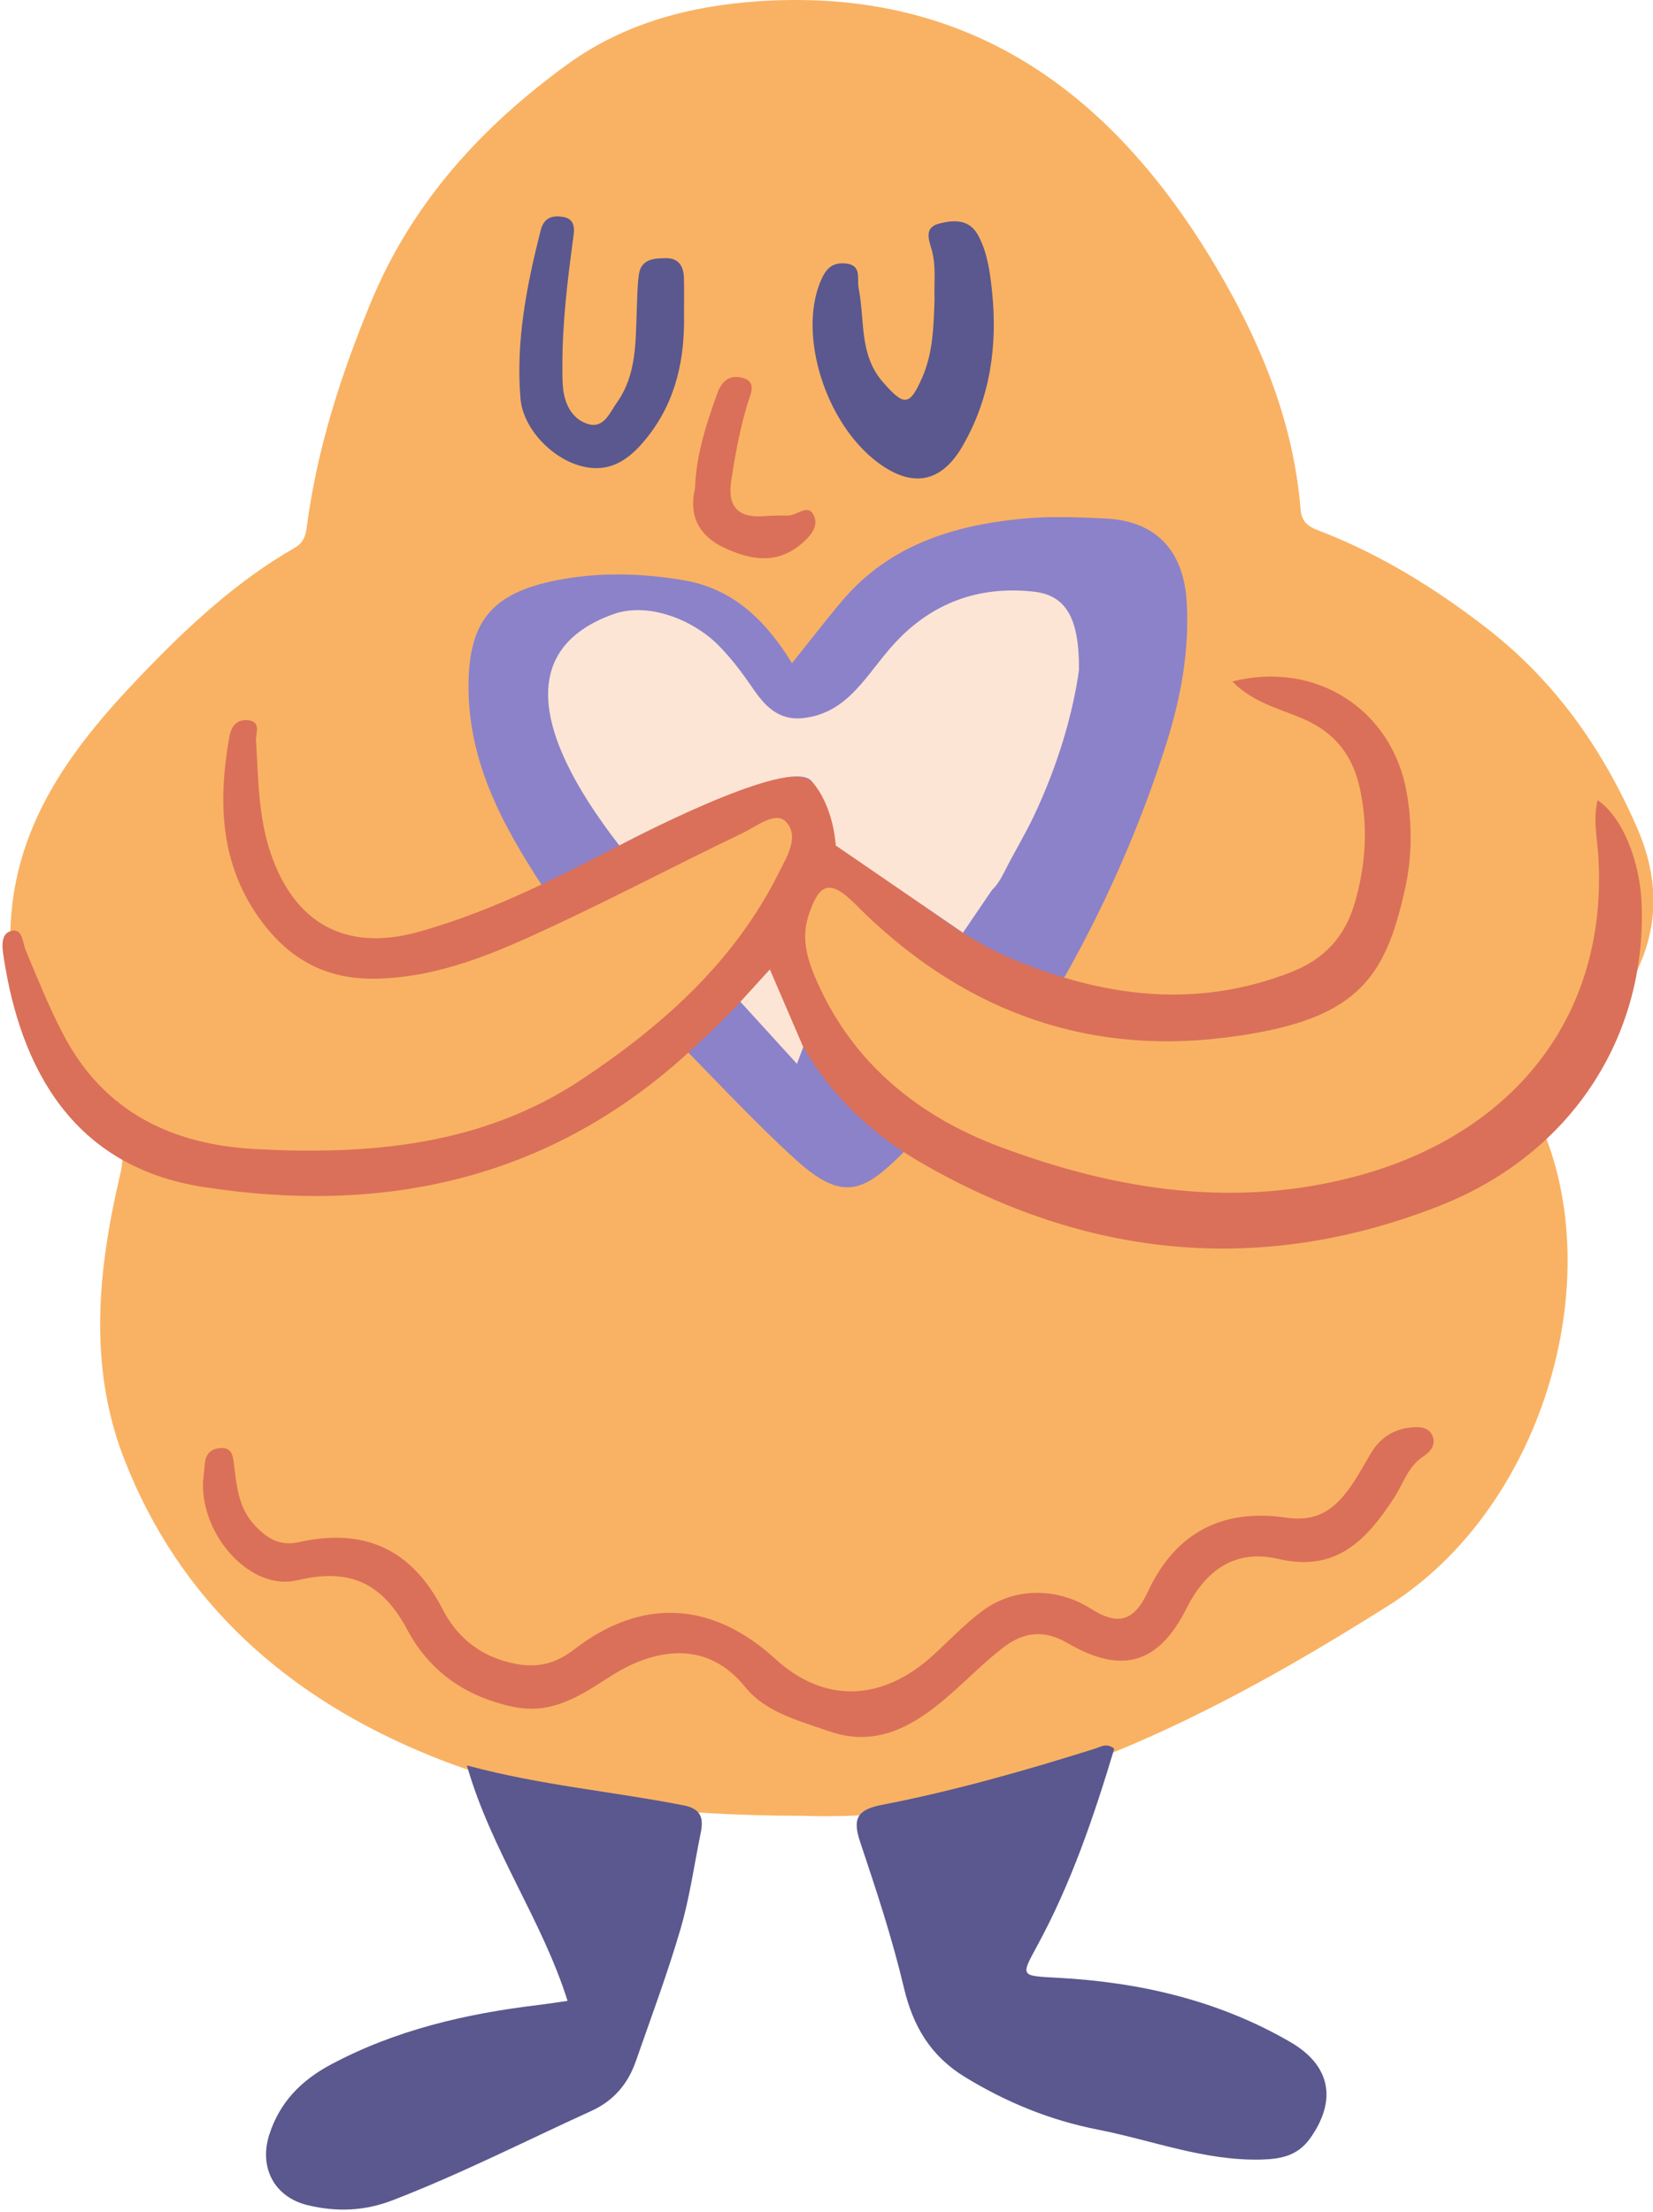 <?xml version="1.0" encoding="UTF-8"?><svg xmlns="http://www.w3.org/2000/svg" xmlns:xlink="http://www.w3.org/1999/xlink" height="444.5" preserveAspectRatio="xMidYMid meet" version="1.0" viewBox="-0.5 0.0 332.2 444.5" width="332.2" zoomAndPan="magnify"><defs><clipPath id="a"><path d="M 1 0 L 331.781 0 L 331.781 365 L 1 365 Z M 1 0"/></clipPath></defs><g><g clip-path="url(#a)" id="change1_1"><path d="M 160.918 364.875 C 133.723 364.801 109.195 362.23 86.027 352.816 C 57.57 341.254 35.672 322.172 24.391 293.008 C 17.199 274.426 19.168 255.125 23.621 236.133 C 24.512 232.344 24.285 230.254 20.699 227.84 C 8.035 219.324 2.406 207.461 1.637 191.816 C 0.457 167.832 13.062 151.066 28.121 135.418 C 37.258 125.922 47 116.809 58.602 110.152 C 60.461 109.09 60.902 107.801 61.156 105.875 C 63.195 90.273 67.949 75.5 73.945 60.949 C 82.277 40.727 96.273 25.441 113.609 12.879 C 124.961 4.652 138.184 1.18 151.926 0.254 C 195.477 -2.672 224.344 19.82 244.941 55.449 C 253.297 69.895 259.504 85.406 260.875 102.344 C 261.141 105.621 263.379 106.152 265.523 107 C 277.375 111.691 288.059 118.328 298.113 126.09 C 311.957 136.777 321.641 150.527 328.555 166.469 C 333.805 178.574 332.609 189.859 325.238 200.656 C 320.91 206.996 315.867 212.711 309.781 217.379 C 307.344 219.246 306.594 220.742 308.074 223.742 C 323.504 254.945 310.395 302.512 278.566 322.609 C 252.871 338.836 226.336 353.254 196.734 361.113 C 184.242 364.43 171.441 365.227 160.918 364.875" fill="#f9b263"/></g><g id="change2_1"><path d="M 189.617 229.188 C 190.109 230.172 190.012 229.371 189.617 229.188 Z M 185.43 225.848 C 179.012 223.414 173.844 218.082 169.824 211.891 C 163.773 202.559 158.418 192.895 155.406 181.523 C 148.406 190.938 144.859 202.082 134.93 208.566 C 143.039 216.719 150.914 225.305 159.504 233.102 C 170.555 243.141 174.508 238.234 184.91 227.664 C 185.754 226.809 188.246 230.418 188.973 229.469 C 189.23 229.137 189.449 229.105 189.617 229.188 C 189.578 229.109 189.539 229.027 189.492 228.926 C 188.703 227.191 187.137 226.496 185.43 225.848 Z M 233.883 149.465 C 228.805 165.469 222.133 180.781 213.93 195.461 C 212.059 198.809 210.496 199.375 206.938 198.094 C 197.113 194.555 188.719 189.27 181.613 181.469 C 176.238 175.57 171.258 168.195 161.25 170 C 159.43 170.328 159.941 168.402 159.965 167.367 C 160.035 164.207 158.977 161.379 157.172 158.945 C 154.461 155.297 150.391 154.164 147.418 157.602 C 144.117 161.41 139.863 163.363 135.918 165.938 C 128.711 170.645 121.043 174.664 114.695 180.629 C 113.484 181.77 112.145 183.531 110.414 180.941 C 101.816 168.062 93.898 154.848 93.664 138.754 C 93.465 125.047 98.145 119.227 111.344 116.605 C 119.832 114.922 128.492 115.152 137.031 116.621 C 147.051 118.34 153.574 124.965 158.668 133.262 C 162.238 128.809 165.398 124.68 168.754 120.715 C 178.18 109.586 190.984 105.586 204.828 104.238 C 210.395 103.699 216.062 103.922 221.664 104.188 C 231.984 104.684 237.461 110.812 238.004 121.176 C 238.52 130.934 236.793 140.285 233.883 149.465" fill="#8c82c9"/></g><g id="change3_1"><path d="M 175.828 92.871 C 182.711 98.062 188.586 97.133 192.91 89.691 C 198.527 80.02 200.023 69.387 198.852 58.402 C 198.453 54.664 197.957 50.836 196.137 47.391 C 194.332 43.969 191.238 44.176 188.281 44.91 C 185.02 45.723 186.254 48.375 186.785 50.355 C 187.645 53.539 187.188 56.73 187.312 60.199 C 187.121 65.324 187.078 70.738 184.844 75.836 C 182.293 81.648 181.219 81.684 176.93 76.773 C 172.109 71.254 173.336 64.32 172.066 57.969 C 171.672 55.996 172.805 53.211 169.363 52.93 C 166.512 52.695 165.316 54.219 164.27 56.852 C 159.996 67.633 165.43 85.035 175.828 92.871 Z M 258.836 410.344 C 244.363 401.938 228.496 398.289 211.93 397.41 C 204.582 397.023 204.594 397.145 207.918 391.039 C 214.789 378.426 219.352 364.938 223.434 351.383 C 221.84 350.16 220.738 351.008 219.668 351.344 C 205.527 355.793 191.277 359.855 176.73 362.676 C 171.707 363.648 170.805 365.484 172.367 370.145 C 175.602 379.789 178.805 389.488 181.145 399.375 C 182.996 407.215 186.543 413.172 193.496 417.406 C 201.801 422.465 210.52 426.039 220.102 427.922 C 231.043 430.066 241.57 434.246 253.008 433.945 C 257.082 433.84 260.383 433.125 262.871 429.578 C 268.18 422.016 266.941 415.055 258.836 410.344 Z M 136.883 362.77 C 122.621 359.98 108.098 358.734 93.328 354.75 C 98.215 371.805 108.41 385.707 113.559 402.059 C 111.645 402.332 109.699 402.645 107.746 402.879 C 93.18 404.625 79.066 407.875 65.984 414.859 C 60.062 418.023 55.738 422.387 53.637 428.879 C 51.488 435.52 54.609 441.508 61.367 443.121 C 67.125 444.5 72.703 444.324 78.418 442.121 C 92.07 436.855 105.082 430.219 118.363 424.164 C 122.855 422.117 125.703 418.715 127.281 414.188 C 130.363 405.352 133.645 396.566 136.27 387.594 C 138.109 381.297 139.008 374.723 140.328 368.273 C 140.926 365.352 140.422 363.461 136.883 362.77 Z M 104.105 80.113 C 103.133 68.582 105.34 57.398 108.156 46.289 C 108.816 43.699 110.52 43.227 112.676 43.59 C 115.219 44.02 114.93 46.156 114.695 47.871 C 113.535 56.398 112.508 64.934 112.523 73.559 C 112.527 75.156 112.496 76.773 112.699 78.355 C 113.109 81.555 114.703 84.363 117.766 85.227 C 120.898 86.109 122.066 82.871 123.484 80.879 C 127.426 75.332 127.227 68.805 127.465 62.406 C 127.555 60.008 127.566 57.594 127.883 55.223 C 128.316 52.008 130.938 51.902 133.371 51.879 C 135.898 51.855 136.871 53.527 136.945 55.789 C 137.023 58.191 136.965 60.598 136.965 63 C 137.156 72.039 135.387 80.523 129.633 87.801 C 126.23 92.105 122.281 95.242 116.27 93.645 C 110.262 92.051 104.598 85.992 104.105 80.113" fill="#5a588e"/></g><g id="change4_1"><path d="M 144.91 110.008 C 149.922 112.391 155.238 113.52 160.117 109.629 C 161.945 108.168 164.191 106.047 163.059 103.59 C 161.898 101.07 159.602 103.664 157.793 103.609 C 156.199 103.562 154.594 103.594 153.004 103.715 C 147.723 104.121 145.66 101.699 146.461 96.543 C 147.285 91.227 148.234 85.961 149.832 80.797 C 150.301 79.277 151.738 76.605 148.582 75.879 C 146.109 75.309 144.566 76.52 143.656 79.035 C 141.406 85.258 139.383 91.5 139.176 98.156 C 137.836 103.695 140.059 107.691 144.91 110.008 Z M 282.723 286.879 C 279.32 287.305 276.766 289.059 275.012 292.012 C 273.578 294.418 272.25 296.906 270.609 299.168 C 267.531 303.414 264.023 305.859 257.988 304.965 C 245.367 303.086 235.781 307.793 230.168 319.871 C 227.352 325.938 224.043 326.637 218.746 323.27 C 211.953 318.945 203.324 318.93 196.941 323.688 C 193.426 326.305 190.367 329.535 187.125 332.516 C 176.785 342.008 165.137 342.316 155.32 333.352 C 142.688 321.809 128.531 320.906 114.895 331.438 C 110.336 334.957 106.156 335.309 100.973 333.816 C 95.109 332.137 91.023 328.391 88.426 323.32 C 82.211 311.211 72.617 306.965 59.582 309.879 C 55.762 310.734 53.145 309.16 50.637 306.438 C 47.363 302.891 47.059 298.504 46.512 294.152 C 46.293 292.41 46.062 290.867 43.867 290.973 C 42.051 291.055 40.891 292.02 40.691 293.93 C 40.547 295.324 40.406 296.723 40.293 297.844 C 39.957 308.746 49.977 319.781 59.281 317.539 C 69.906 314.98 76.391 318.195 81.355 327.496 C 85.801 335.812 93.008 340.902 102.465 342.938 C 110.422 344.652 116.008 340.805 122.254 336.797 C 130.23 331.676 141.176 328.957 149.242 338.977 C 153.371 344.102 159.977 345.727 166.012 347.852 C 172.754 350.23 178.699 348.922 184.727 344.941 C 190.828 340.91 195.496 335.371 201.211 330.988 C 205.301 327.852 209.492 327.496 213.996 330.137 C 224.848 336.488 232.277 334.492 237.965 323.164 C 241.906 315.32 247.922 311.266 256.371 313.25 C 268.191 316.02 274.246 309.289 279.73 300.879 C 281.57 298.059 282.492 294.605 285.566 292.645 C 287.027 291.715 288.082 290.234 287.418 288.594 C 286.613 286.613 284.551 286.652 282.723 286.879 Z M 288.926 242.254 C 252.891 256.473 217.719 252.859 184.375 233.496 C 169.668 224.957 159.457 212.258 154.215 194.797 C 148.5 201.379 142.75 207.16 136.648 212.586 C 108.844 237.328 75.961 244.078 40.285 238.504 C 14.266 234.434 3.633 214.898 0.207 192.145 C -0.07 190.312 -0.457 187.473 1.938 187.023 C 4.066 186.621 4.027 189.422 4.668 190.953 C 7.078 196.676 9.359 202.434 12.262 207.957 C 20.418 223.477 34.102 229.969 50.617 230.879 C 73.73 232.148 96.441 230.219 116.469 216.863 C 132.645 206.074 146.988 193.355 155.898 175.602 C 157.547 172.312 160.312 168.023 157.391 165.066 C 155.332 162.98 151.477 166.086 148.723 167.406 C 135.898 173.555 123.305 180.199 110.414 186.203 C 99.168 191.438 87.84 196.434 74.953 196.66 C 64.918 196.836 57.59 192.676 51.906 184.926 C 43.695 173.727 43.281 161.133 45.578 148.109 C 45.91 146.211 46.875 144.59 49.109 144.711 C 52.156 144.875 50.852 147.324 50.949 148.84 C 51.434 156.434 51.391 164.062 53.883 171.41 C 58.688 185.582 68.992 191.281 83.477 187.285 C 99.234 182.941 113.582 175.258 127.996 167.805 C 135.848 163.742 143.75 159.828 152.219 157.273 C 162.09 154.293 165.438 156.473 167.047 166.59 C 167.273 168.02 167.363 169.27 168.762 170.156 C 180.402 177.562 190.328 187.516 203.363 192.875 C 221.617 200.379 239.926 202.738 258.871 195.387 C 265.641 192.762 269.793 188.25 271.762 181.434 C 273.977 173.785 274.492 166.07 272.75 158.258 C 271.305 151.77 267.754 147.195 261.457 144.473 C 256.652 142.395 251.262 141.168 247.164 136.938 C 263.965 132.668 279.312 142.586 282.215 159.316 C 283.316 165.672 283.289 172.16 281.898 178.469 C 277.801 197.094 272.008 205.254 245.559 208.516 C 216.637 212.086 191.902 202.363 171.41 181.707 C 166.379 176.641 164.09 177.289 161.926 184.168 C 160.426 188.938 161.934 193.328 163.82 197.535 C 171.156 213.887 184.258 224.379 200.453 230.438 C 223.883 239.203 248 243.02 272.879 236.137 C 302.965 227.812 322.699 204.848 320.715 172.113 C 320.488 168.395 319.605 164.621 320.57 160.793 C 325.473 164.094 329.125 172.891 329.43 181.879 C 330.324 208.352 315.305 231.848 288.926 242.254" fill="#da7059"/></g><g id="change5_1"><path d="M 148.297 201.301 L 159.664 213.773 L 160.93 210.402 L 154.215 194.797 Z M 216.336 134.652 C 215.098 143.609 211.977 154.047 207.262 163.992 C 205.465 167.777 203.262 171.363 201.391 175.113 C 200.609 176.684 199.785 177.977 198.871 178.816 L 193.02 187.422 L 167.453 169.891 C 167.453 169.891 167.141 162.102 162.598 156.938 C 158.055 151.773 123.961 169.891 123.961 169.891 C 104.918 145.312 105.281 129.727 122.68 123.441 C 129.805 120.867 138.773 124.582 143.766 129.555 C 146.41 132.188 148.66 135.199 150.758 138.273 C 151.16 138.867 151.582 139.453 152.027 140.02 C 152.348 140.391 152.668 140.762 152.984 141.141 C 154.906 143.215 157.344 144.695 160.93 144.293 C 170.051 143.266 173.609 135.473 179.152 129.414 C 186.672 121.188 196.102 117.68 207.176 118.879 C 213.594 119.57 216.43 123.977 216.336 134.652" fill="#fde5d5"/></g></g></svg>